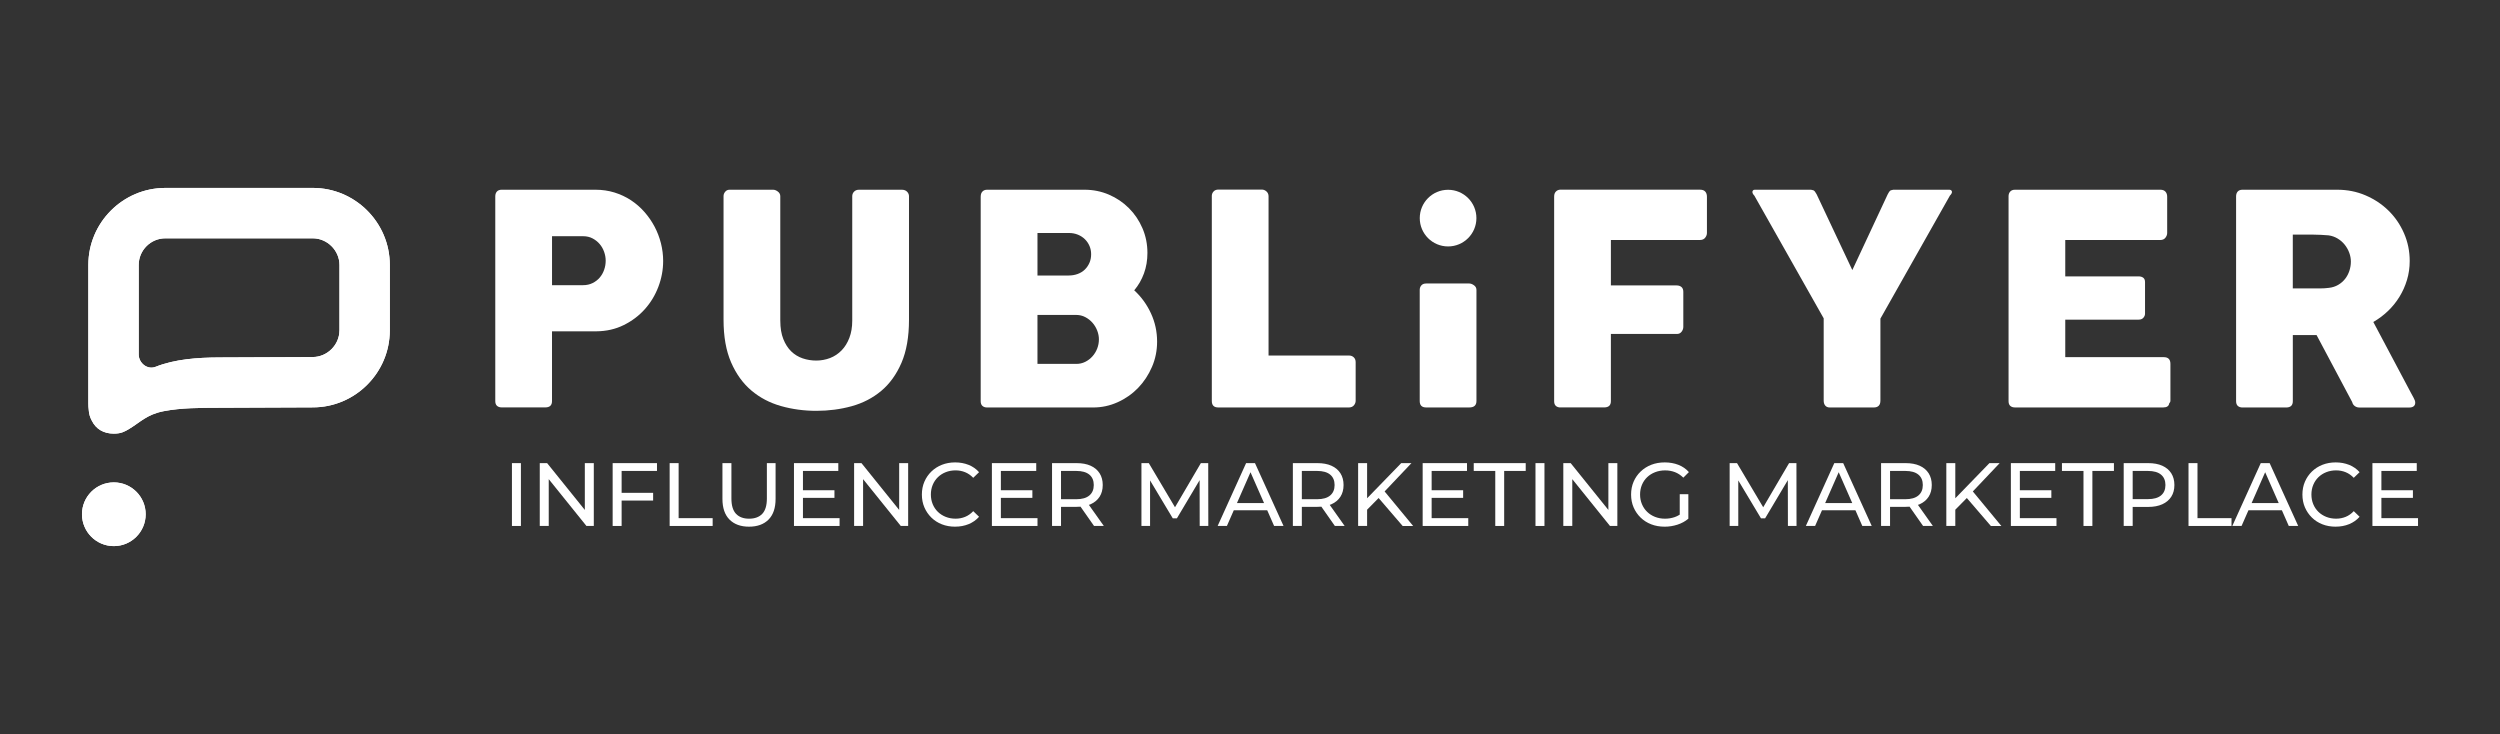 <svg xmlns="http://www.w3.org/2000/svg" id="Capa_1" data-name="Capa 1" viewBox="0 0 2000 587.23"><rect x="0" y="0" width="2000" height="587.23" fill="#333333" stroke="none"/><defs><style>      .cls-1 {        fill: #fff;        stroke-width: 0px;      }    </style></defs><g><path class="cls-1" d="M409.55,420.77v-50.27h7.18v50.27h-7.18Z"></path><path class="cls-1" d="M431.81,420.77v-50.27h5.89l33.25,41.29h-3.09v-41.29h7.18v50.27h-5.89l-33.25-41.29h3.09v41.29h-7.18Z"></path><path class="cls-1" d="M497.3,420.77h-7.18v-50.27h35.47v6.25h-28.29v44.02ZM496.58,394.27h25.92v6.18h-25.92v-6.18Z"></path><path class="cls-1" d="M535.72,420.77v-50.27h7.18v44.02h27.22v6.25h-34.4Z"></path><path class="cls-1" d="M599.2,421.34c-6.61,0-11.8-1.89-15.58-5.67-3.78-3.78-5.67-9.31-5.67-16.59v-28.58h7.18v28.29c0,5.6,1.23,9.69,3.7,12.28,2.47,2.58,5.95,3.88,10.45,3.88s8.05-1.29,10.52-3.88c2.46-2.58,3.7-6.68,3.7-12.28v-28.29h6.97v28.58c0,7.28-1.88,12.81-5.64,16.59-3.76,3.78-8.97,5.67-15.62,5.67Z"></path><path class="cls-1" d="M642.36,414.52h29.3v6.25h-36.48v-50.27h35.47v6.25h-28.29v37.77ZM641.71,392.19h25.85v6.1h-25.85v-6.1Z"></path><path class="cls-1" d="M683.29,420.77v-50.27h5.89l33.25,41.29h-3.09v-41.29h7.18v50.27h-5.89l-33.25-41.29h3.09v41.29h-7.18Z"></path><path class="cls-1" d="M764.07,421.34c-3.83,0-7.36-.63-10.59-1.9s-6.03-3.06-8.4-5.39-4.23-5.04-5.57-8.15c-1.34-3.11-2.01-6.54-2.01-10.27s.67-7.16,2.01-10.27c1.34-3.11,3.21-5.83,5.6-8.15,2.39-2.32,5.21-4.12,8.44-5.39,3.23-1.27,6.76-1.9,10.59-1.9s7.46.66,10.74,1.97c3.28,1.32,6.07,3.27,8.37,5.85l-4.67,4.52c-1.92-2.01-4.07-3.51-6.46-4.49-2.39-.98-4.96-1.47-7.68-1.47s-5.45.48-7.86,1.44c-2.42.96-4.51,2.3-6.28,4.02-1.77,1.72-3.15,3.77-4.13,6.14-.98,2.37-1.47,4.94-1.47,7.72s.49,5.35,1.47,7.72c.98,2.37,2.36,4.42,4.13,6.14,1.77,1.72,3.87,3.06,6.28,4.02,2.42.96,5.04,1.44,7.86,1.44s5.29-.49,7.68-1.47c2.39-.98,4.55-2.5,6.46-4.56l4.67,4.52c-2.3,2.58-5.09,4.55-8.37,5.89-3.28,1.34-6.88,2.01-10.81,2.01Z"></path><path class="cls-1" d="M800.7,414.52h29.3v6.25h-36.48v-50.27h35.47v6.25h-28.29v37.77ZM800.05,392.19h25.85v6.1h-25.85v-6.1Z"></path><path class="cls-1" d="M841.63,420.77v-50.27h19.6c4.4,0,8.16.69,11.27,2.08,3.11,1.39,5.5,3.4,7.18,6.03,1.67,2.63,2.51,5.77,2.51,9.41s-.84,6.76-2.51,9.37c-1.68,2.61-4.07,4.61-7.18,6-3.11,1.39-6.87,2.08-11.27,2.08h-15.65l3.23-3.3v18.6h-7.18ZM848.81,402.89l-3.23-3.52h15.44c4.6,0,8.08-.99,10.45-2.98,2.37-1.99,3.55-4.78,3.55-8.37s-1.18-6.37-3.55-8.33c-2.37-1.96-5.85-2.94-10.45-2.94h-15.44l3.23-3.59v29.73ZM875.23,420.77l-12.78-18.24h7.68l12.93,18.24h-7.83Z"></path><path class="cls-1" d="M913.15,420.77v-50.27h5.89l22.55,37.99h-3.16l22.26-37.99h5.89l.07,50.27h-6.89l-.07-39.42h1.65l-19.82,33.32h-3.3l-19.96-33.32h1.79v39.42h-6.89Z"></path><path class="cls-1" d="M974.12,420.77l22.76-50.27h7.11l22.84,50.27h-7.54l-20.32-46.25h2.87l-20.32,46.25h-7.4ZM983.81,408.2l1.94-5.75h28.29l2.08,5.75h-32.31Z"></path><path class="cls-1" d="M1034.29,420.77v-50.27h19.6c4.4,0,8.16.69,11.27,2.08,3.11,1.39,5.5,3.4,7.18,6.03,1.67,2.63,2.51,5.77,2.51,9.41s-.84,6.76-2.51,9.37c-1.68,2.61-4.07,4.61-7.18,6-3.11,1.39-6.87,2.08-11.27,2.08h-15.65l3.23-3.3v18.6h-7.18ZM1041.47,402.89l-3.23-3.52h15.44c4.6,0,8.08-.99,10.45-2.98,2.37-1.99,3.55-4.78,3.55-8.37s-1.18-6.37-3.55-8.33c-2.37-1.96-5.85-2.94-10.45-2.94h-15.44l3.23-3.59v29.73ZM1067.9,420.77l-12.78-18.24h7.68l12.93,18.24h-7.83Z"></path><path class="cls-1" d="M1086.5,420.77v-50.27h7.18v50.27h-7.18ZM1092.82,408.63l-.36-8.76,28.51-29.37h8.19l-22.05,23.27-4.02,4.45-10.27,10.41ZM1122.11,420.77l-20.61-23.98,4.81-5.31,24.2,29.3h-8.4Z"></path><path class="cls-1" d="M1145.31,414.52h29.3v6.25h-36.48v-50.27h35.47v6.25h-28.29v37.77ZM1144.66,392.19h25.85v6.1h-25.85v-6.1Z"></path><path class="cls-1" d="M1196.22,420.77v-44.02h-17.23v-6.25h41.58v6.25h-17.23v44.02h-7.11Z"></path><path class="cls-1" d="M1228.39,420.77v-50.27h7.18v50.27h-7.18Z"></path><path class="cls-1" d="M1250.65,420.77v-50.27h5.89l33.25,41.29h-3.09v-41.29h7.18v50.27h-5.89l-33.25-41.29h3.09v41.29h-7.18Z"></path><path class="cls-1" d="M1331.65,421.34c-3.88,0-7.44-.63-10.7-1.9-3.26-1.27-6.08-3.06-8.47-5.39-2.39-2.32-4.26-5.04-5.6-8.15-1.34-3.11-2.01-6.54-2.01-10.27s.67-7.16,2.01-10.27c1.34-3.11,3.22-5.83,5.64-8.15,2.42-2.32,5.25-4.12,8.51-5.39,3.26-1.27,6.85-1.9,10.77-1.9s7.61.65,10.92,1.94c3.3,1.29,6.1,3.23,8.4,5.82l-4.45,4.45c-2.06-2.01-4.3-3.48-6.71-4.42-2.42-.93-5.04-1.4-7.86-1.4s-5.54.48-8.01,1.44c-2.47.96-4.6,2.3-6.39,4.02-1.8,1.72-3.18,3.77-4.17,6.14-.98,2.37-1.47,4.94-1.47,7.72s.49,5.28,1.47,7.65c.98,2.37,2.37,4.43,4.17,6.17,1.79,1.75,3.91,3.1,6.35,4.06,2.44.96,5.1,1.44,7.97,1.44,2.68,0,5.25-.42,7.72-1.26,2.47-.84,4.75-2.24,6.86-4.2l4.09,5.46c-2.49,2.11-5.4,3.7-8.73,4.78-3.33,1.08-6.76,1.62-10.3,1.62ZM1343.79,414.02v-18.67h6.89v19.6l-6.89-.93Z"></path><path class="cls-1" d="M1383.72,420.77v-50.27h5.89l22.55,37.99h-3.16l22.26-37.99h5.89l.07,50.27h-6.89l-.07-39.42h1.65l-19.82,33.32h-3.3l-19.96-33.32h1.79v39.42h-6.89Z"></path><path class="cls-1" d="M1444.68,420.77l22.76-50.27h7.11l22.84,50.27h-7.54l-20.32-46.25h2.87l-20.32,46.25h-7.4ZM1454.38,408.2l1.94-5.75h28.29l2.08,5.75h-32.31Z"></path><path class="cls-1" d="M1504.86,420.77v-50.27h19.6c4.4,0,8.16.69,11.27,2.08,3.11,1.39,5.5,3.4,7.18,6.03,1.67,2.63,2.51,5.77,2.51,9.41s-.84,6.76-2.51,9.37c-1.68,2.61-4.07,4.61-7.18,6-3.11,1.39-6.87,2.08-11.27,2.08h-15.65l3.23-3.3v18.6h-7.18ZM1512.04,402.89l-3.23-3.52h15.44c4.6,0,8.08-.99,10.45-2.98,2.37-1.99,3.55-4.78,3.55-8.37s-1.18-6.37-3.55-8.33c-2.37-1.96-5.85-2.94-10.45-2.94h-15.44l3.23-3.59v29.73ZM1538.47,420.77l-12.78-18.24h7.68l12.93,18.24h-7.83Z"></path><path class="cls-1" d="M1557.06,420.77v-50.27h7.18v50.27h-7.18ZM1563.38,408.63l-.36-8.76,28.51-29.37h8.19l-22.05,23.27-4.02,4.45-10.27,10.41ZM1592.68,420.77l-20.61-23.98,4.81-5.31,24.2,29.3h-8.4Z"></path><path class="cls-1" d="M1615.88,414.52h29.3v6.25h-36.48v-50.27h35.47v6.25h-28.29v37.77ZM1615.23,392.19h25.85v6.1h-25.85v-6.1Z"></path><path class="cls-1" d="M1666.79,420.77v-44.02h-17.23v-6.25h41.58v6.25h-17.23v44.02h-7.11Z"></path><path class="cls-1" d="M1698.96,420.77v-50.27h19.6c4.4,0,8.16.69,11.27,2.08,3.11,1.39,5.5,3.4,7.18,6.03,1.67,2.63,2.51,5.77,2.51,9.41s-.84,6.76-2.51,9.37c-1.68,2.61-4.07,4.62-7.18,6.03-3.11,1.41-6.87,2.12-11.27,2.12h-15.65l3.23-3.38v18.6h-7.18ZM1706.14,402.89l-3.23-3.59h15.44c4.6,0,8.08-.98,10.45-2.94,2.37-1.96,3.55-4.74,3.55-8.33s-1.18-6.37-3.55-8.33c-2.37-1.96-5.85-2.94-10.45-2.94h-15.44l3.23-3.59v29.73Z"></path><path class="cls-1" d="M1750.81,420.77v-50.27h7.18v44.02h27.22v6.25h-34.4Z"></path><path class="cls-1" d="M1785.85,420.77l22.76-50.27h7.11l22.84,50.27h-7.54l-20.32-46.25h2.87l-20.32,46.25h-7.4ZM1795.54,408.2l1.94-5.75h28.29l2.08,5.75h-32.31Z"></path><path class="cls-1" d="M1868.5,421.34c-3.83,0-7.36-.63-10.59-1.9s-6.03-3.06-8.4-5.39-4.23-5.04-5.57-8.15c-1.34-3.11-2.01-6.54-2.01-10.27s.67-7.16,2.01-10.27c1.34-3.11,3.21-5.83,5.6-8.15,2.39-2.32,5.21-4.12,8.44-5.39,3.23-1.27,6.76-1.9,10.59-1.9s7.46.66,10.74,1.97c3.28,1.32,6.07,3.27,8.37,5.85l-4.67,4.52c-1.92-2.01-4.07-3.51-6.46-4.49-2.39-.98-4.96-1.47-7.68-1.47s-5.45.48-7.86,1.44c-2.42.96-4.51,2.3-6.28,4.02-1.77,1.72-3.15,3.77-4.13,6.14-.98,2.37-1.47,4.94-1.47,7.72s.49,5.35,1.47,7.72c.98,2.37,2.36,4.42,4.13,6.14,1.77,1.72,3.87,3.06,6.28,4.02,2.42.96,5.04,1.44,7.86,1.44s5.29-.49,7.68-1.47c2.39-.98,4.55-2.5,6.46-4.56l4.67,4.52c-2.3,2.58-5.09,4.55-8.37,5.89-3.28,1.34-6.88,2.01-10.81,2.01Z"></path><path class="cls-1" d="M1905.12,414.52h29.3v6.25h-36.48v-50.27h35.47v6.25h-28.29v37.77ZM1904.48,392.19h25.85v6.1h-25.85v-6.1Z"></path></g><g><g><g><path class="cls-1" d="M250.27,150.35h-118.03c-33.87,0-61.57,27.71-61.57,61.57v111.07c0,1.72.11,3.34.31,4.89.17,3.13,1.03,6.05,2.47,8.64,3.28,6.67,9.35,10.37,17.55,10.39h.09c5.7,0,8.6-1.61,11.91-3.57,9.15-5.44,14.33-11.75,27.95-14.39,14.21-2.74,28.96-2.67,44.46-2.74l74.87-.32c33.87,0,61.57-27.71,61.57-61.57v-52.41c0-33.87-27.71-61.57-61.57-61.57h0v.02ZM271.55,264.35c0,11.54-9.75,21.29-21.45,21.29l-74.87.32c-17.21.08-35.38,1.36-50.75,7.48-6.53,2.61-13.52-2.93-13.52-9.96v-71.53c0-11.71,9.58-21.29,21.29-21.29h118.03c11.54,0,21.29,9.75,21.29,21.29v52.41h0Z"></path><path class="cls-1" d="M91.06,385.92c-14.08,0-25.48,11.42-25.48,25.48s11.42,25.48,25.48,25.48,25.48-11.42,25.48-25.48-11.42-25.48-25.48-25.48Z"></path></g><g><path class="cls-1" d="M250.27,150.35h-118.03c-33.87,0-61.57,27.71-61.57,61.57v111.07c0,1.72.11,3.34.31,4.89.17,3.13,1.03,6.05,2.47,8.64,3.28,6.67,9.35,10.37,17.55,10.39h.09c5.7,0,8.6-1.61,11.91-3.57,9.15-5.44,14.33-11.75,27.95-14.39,14.21-2.74,28.96-2.67,44.46-2.74l74.87-.32c33.87,0,61.57-27.71,61.57-61.57v-52.41c0-33.87-27.71-61.57-61.57-61.57h0v.02ZM271.55,264.35c0,11.54-9.75,21.29-21.45,21.29l-74.87.32c-17.21.08-35.38,1.36-50.75,7.48-6.53,2.61-13.52-2.93-13.52-9.96v-71.53c0-11.71,9.58-21.29,21.29-21.29h118.03c11.54,0,21.29,9.75,21.29,21.29v52.41h0Z"></path><path class="cls-1" d="M91.06,385.92c-14.08,0-25.48,11.42-25.48,25.48s11.42,25.48,25.48,25.48,25.48-11.42,25.48-25.48-11.42-25.48-25.48-25.48Z"></path></g></g><g><g><path class="cls-1" d="M396.22,157.17c0-1.64.43-2.96,1.29-3.92.86-.98,2.15-1.47,3.88-1.47h74.95c5.39,0,10.48.75,15.25,2.22,4.77,1.49,9.15,3.54,13.13,6.16s7.59,5.75,10.79,9.38,5.92,7.57,8.15,11.78c2.22,4.21,3.92,8.66,5.1,13.32,1.16,4.66,1.76,9.36,1.76,14.13,0,7.03-1.27,13.91-3.82,20.64s-6.16,12.7-10.85,17.94-10.33,9.49-16.89,12.72c-6.57,3.25-13.84,4.9-21.82,4.98h-35.54v55.83c0,3.36-1.79,5.04-5.39,5.04h-34.83c-1.56,0-2.82-.41-3.75-1.23-.93-.83-1.41-2.08-1.41-3.82v-163.71h0ZM484.55,208.56c0-2.34-.41-4.69-1.23-7.03s-2.01-4.44-3.57-6.28-3.46-3.34-5.69-4.52c-2.24-1.18-4.75-1.76-7.57-1.76h-24.87v39.17h24.87c2.82,0,5.35-.57,7.62-1.7s4.17-2.61,5.69-4.4c1.53-1.79,2.7-3.88,3.52-6.22.83-2.34,1.23-4.77,1.23-7.28v.03Z"></path><path class="cls-1" d="M624.24,256.51c0,5.79.8,10.7,2.41,14.73,1.61,4.03,3.72,7.33,6.34,9.87,2.62,2.54,5.69,4.4,9.16,5.58,3.48,1.18,7.11,1.76,10.86,1.76s7.62-.69,11.11-2.05c3.48-1.36,6.54-3.4,9.16-6.1,2.62-2.7,4.7-6.04,6.22-10.04,1.53-3.98,2.3-8.57,2.3-13.73v-99.58c0-1.41.49-2.62,1.47-3.63.98-1.01,2.28-1.53,3.92-1.53h34.25c1.79,0,3.2.52,4.23,1.58,1.01,1.06,1.53,2.25,1.53,3.57v98.89c0,13.68-2.02,25.18-6.04,34.48-4.03,9.3-9.44,16.8-16.24,22.47s-14.68,9.73-23.63,12.2c-8.96,2.47-18.36,3.69-28.21,3.69s-19.28-1.27-28.27-3.82c-9-2.54-16.89-6.68-23.69-12.43-6.8-5.75-12.21-13.26-16.24-22.53s-6.04-20.63-6.04-34.08v-98.86c0-1.33.44-2.53,1.35-3.57.89-1.06,2.01-1.58,3.34-1.58h35.09c1.16,0,2.39.49,3.68,1.47s1.93,2.21,1.93,3.69v99.55Z"></path><path class="cls-1" d="M784.58,157.17c0-1.64.44-2.96,1.35-3.92.9-.98,2.18-1.47,3.82-1.47h77.89c6.88,0,13.38,1.32,19.46,3.92,6.1,2.62,11.43,6.22,16.01,10.79,4.58,4.58,8.2,9.93,10.85,16.08,2.65,6.15,3.98,12.72,3.98,19.77,0,5.87-.92,11.32-2.76,16.37s-4.44,9.56-7.8,13.55c5.64,5.16,10.08,11.29,13.38,18.42,3.29,7.11,4.92,14.67,4.92,22.63,0,7.11-1.36,13.87-4.11,20.23-2.74,6.37-6.44,11.97-11.09,16.78s-10.08,8.63-16.31,11.43c-6.22,2.82-12.77,4.23-19.65,4.23h-84.81c-1.56,0-2.82-.41-3.75-1.23-.93-.83-1.41-2.08-1.41-3.82v-163.76h.02ZM872.91,203.39c0-2.34-.43-4.54-1.29-6.57s-2.08-3.83-3.65-5.39-3.45-2.79-5.64-3.69c-2.19-.9-4.58-1.35-7.17-1.35h-25.18v34.02h24.81c2.67,0,5.12-.41,7.36-1.23,2.24-.83,4.14-1.99,5.7-3.52,1.56-1.52,2.8-3.33,3.71-5.39.9-2.07,1.35-4.35,1.35-6.87h0ZM879.13,271.54c0-2.34-.44-4.69-1.35-7.03s-2.16-4.44-3.77-6.28c-1.61-1.84-3.52-3.34-5.76-4.52s-4.64-1.76-7.23-1.76h-31.05v39.17h31.05c2.59,0,4.98-.55,7.17-1.64s4.12-2.56,5.76-4.4c1.66-1.84,2.91-3.92,3.82-6.27.9-2.34,1.35-4.77,1.35-7.28h.02v.02Z"></path><path class="cls-1" d="M969.44,156.82c0-1.41.48-2.62,1.41-3.63s2.22-1.53,3.88-1.53h34.72c1.33,0,2.54.48,3.63,1.41,1.09.93,1.69,2.19,1.76,3.75v127.62h64.52c1.41,0,2.62.48,3.63,1.41s1.53,2.22,1.53,3.88v30.85c0,1.33-.44,2.54-1.35,3.63-.9,1.1-2.18,1.69-3.82,1.76h-104.74c-3.45,0-5.16-1.72-5.16-5.16v-163.99h-.02Z"></path><path class="cls-1" d="M1135.77,231.96c0-1.41.43-2.62,1.29-3.63s2.15-1.53,3.88-1.53h34.48c1.18,0,2.42.48,3.75,1.41s1.99,2.19,1.99,3.75v88.85c0,3.45-1.92,5.16-5.75,5.16h-34.48c-3.45,0-5.16-1.72-5.16-5.16v-88.85h0Z"></path><path class="cls-1" d="M1243.33,157.17c0-1.64.44-2.93,1.35-3.88.9-.93,1.98-1.44,3.22-1.53h112.25c1.79,0,3.16.51,4.05,1.52s1.35,2.38,1.35,4.09v29.01c0,1.33-.48,2.59-1.41,3.8s-2.31,1.81-4.11,1.81h-71.32v36.36h52.67c1.49,0,2.74.41,3.75,1.23,1.01.83,1.52,2.13,1.52,3.92v28.03c0,1.33-.44,2.61-1.35,3.82s-2.13,1.82-3.69,1.82h-52.9v53.73c0,3.36-1.79,5.04-5.39,5.04h-35.77c-2.82-.4-4.23-2.04-4.23-4.92v-163.85h.02Z"></path><path class="cls-1" d="M1481.86,216.07l28.32-60.64c.48-.93.86-1.62,1.18-2.05s.63-.74.93-.93.64-.31,1-.35c.35-.03.77-.14,1.23-.29h45.16c.55,0,1,.18,1.35.52s.54.77.54,1.23c0,.86-.55,1.84-1.64,2.93l-55.6,98.41v65.57c0,3.68-1.79,5.52-5.38,5.52h-35.09c-1.56,0-2.77-.49-3.62-1.47-.86-.98-1.29-2.33-1.29-4.05v-65.8l-55.49-98.18c-1.01-1.01-1.53-1.99-1.53-2.93,0-.48.15-.87.48-1.23s.75-.52,1.29-.52h45.16c.55.15.98.26,1.29.29.31.05.63.15.93.35s.63.51.93.93.75,1.12,1.29,2.05l28.56,60.64h0Z"></path><path class="cls-1" d="M1606.83,157.17c0-1.64.44-2.96,1.35-3.92.89-.98,2.16-1.47,3.8-1.47h116.37c1.72,0,3.05.51,3.98,1.52s1.41,2.38,1.41,4.09v29.01c0,1.33-.48,2.59-1.41,3.8-.95,1.21-2.31,1.81-4.11,1.81h-76.01v29.09h58.65c1.49,0,2.71.35,3.69,1.06s1.47,1.87,1.47,3.52v25.33c0,1.09-.43,2.15-1.29,3.17-.86,1.01-2.11,1.53-3.75,1.53h-58.77v30.02h78.83c3.52,0,5.29,1.79,5.29,5.38v29.47c0,.78-.32,1.49-.95,2.1-.31,2.19-1.92,3.28-4.81,3.28h-118.6c-1.56,0-2.8-.41-3.74-1.23-.93-.83-1.39-2.08-1.39-3.82v-163.74h-.02Z"></path><path class="cls-1" d="M1788.87,157.17c0-1.64.43-2.96,1.29-3.92.86-.98,2.15-1.47,3.88-1.47h75.78c8.05,0,15.6,1.5,22.63,4.52,7.03,3.02,13.18,7.1,18.42,12.26s9.36,11.2,12.37,18.13c3.02,6.93,4.52,14.3,4.52,22.11,0,5.32-.72,10.37-2.18,15.19-1.44,4.81-3.46,9.3-6.04,13.49-2.57,4.18-5.65,7.98-9.21,11.37-3.56,3.4-7.45,6.31-11.68,8.73l30.14,56.78c.55,1.09,1.26,2.39,2.11,3.88s1.29,2.77,1.29,3.88c0,1.26-.41,2.21-1.23,2.88-.83.66-1.93,1-3.34,1h-40.24c-1.33,0-2.51-.4-3.57-1.18-1.06-.78-1.75-1.84-2.05-3.17l-28.5-53.6h-19v52.9c0,3.36-1.79,5.04-5.39,5.04h-34.83c-1.56,0-2.82-.41-3.75-1.23s-1.41-2.08-1.41-3.82v-163.76h0ZM1880.7,209.25c0-2.34-.43-4.69-1.29-7.03-.86-2.34-2.07-4.49-3.63-6.45s-3.45-3.6-5.64-4.92c-2.19-1.33-4.61-2.19-7.26-2.57-2.19-.15-4.24-.29-6.16-.41-1.92-.12-4.01-.18-6.28-.18h-16.2v43.05h21.59c1.41,0,2.65-.05,3.75-.12,1.09-.08,2.31-.2,3.63-.35,2.74-.31,5.19-1.12,7.39-2.41,2.19-1.29,4.03-2.9,5.52-4.81s2.62-4.06,3.4-6.45,1.18-4.83,1.18-7.33h0Z"></path></g><path class="cls-1" d="M1158.47,151.83c-12.52,0-22.66,10.14-22.66,22.66s10.14,22.66,22.66,22.66,22.66-10.14,22.66-22.66-10.14-22.66-22.66-22.66Z"></path></g></g></svg>
